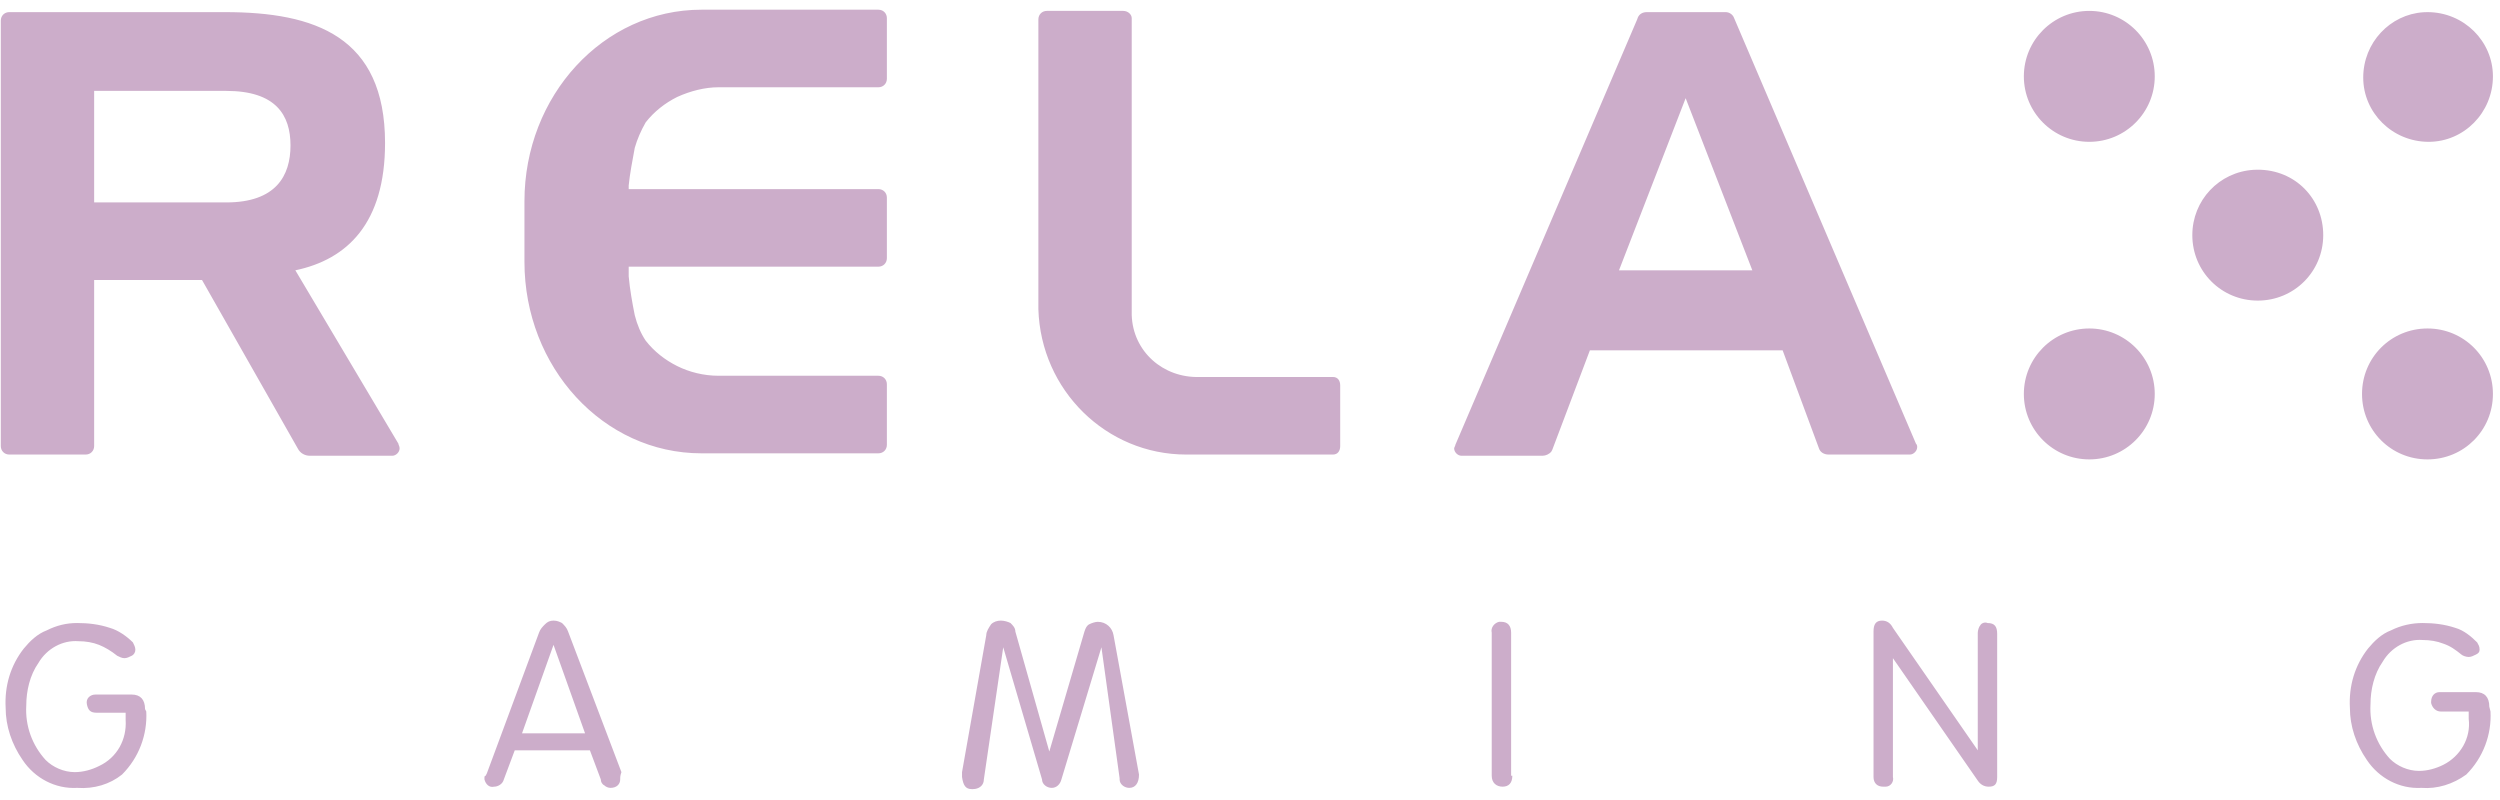 <?xml version="1.0" encoding="UTF-8"?>
<svg width="100px" height="32px" viewBox="0 0 100 32" version="1.1" xmlns="http://www.w3.org/2000/svg">
    <!-- Generator: Sketch 63.1 (92452) - https://sketch.com -->
    <title>wwwroot_logos_providers_white_relax</title>
    <desc>Created with Sketch.</desc>
    <g id="Page-1" stroke="none" stroke-width="1" fill="none" fill-rule="evenodd">
        <g id="wwwroot_logos_providers_white_relax" transform="translate(-0.307, 0)" fill="#CCADCA" fill-rule="nonzero">
            <path d="M40.339,24.824 C40.485,24.824 40.63,24.873 40.727,24.921 C40.824,25.018 40.921,25.115 40.921,25.261 L42.279,30.061 L43.685,25.261 C43.733,25.115 43.782,25.018 43.879,24.97 C43.976,24.921 44.121,24.873 44.218,24.873 C44.558,24.873 44.8,25.115 44.848,25.406 L45.867,30.982 C45.867,31.321 45.721,31.515 45.479,31.515 C45.309,31.515 45.139,31.404 45.1,31.246 L45.091,31.176 C45.091,31.176 45.091,31.176 45.091,31.127 L44.364,25.891 L42.764,31.176 C42.715,31.37 42.57,31.515 42.376,31.515 C42.182,31.515 41.988,31.37 41.988,31.176 L40.436,25.891 L39.661,31.176 C39.661,31.388 39.512,31.526 39.313,31.557 L39.224,31.564 C39.224,31.564 39.224,31.564 39.176,31.564 C38.933,31.564 38.836,31.418 38.788,31.079 L38.788,30.885 L38.788,30.885 L39.758,25.406 C39.758,25.261 39.855,25.115 39.952,24.97 C40.048,24.873 40.194,24.824 40.339,24.824 Z M3.394,24.921 C3.83,24.921 4.267,24.97 4.703,25.115 C5.042,25.212 5.382,25.455 5.624,25.697 C5.673,25.794 5.721,25.891 5.721,25.988 C5.721,26.085 5.673,26.182 5.576,26.23 C5.479,26.279 5.382,26.327 5.285,26.327 C5.188,26.327 5.091,26.279 4.994,26.23 C4.752,26.036 4.509,25.891 4.267,25.794 C4.024,25.697 3.733,25.648 3.442,25.648 C2.812,25.6 2.182,25.939 1.842,26.521 C1.503,27.006 1.358,27.636 1.358,28.218 C1.309,29.042 1.6,29.818 2.133,30.4 C2.424,30.691 2.861,30.885 3.297,30.885 C3.636,30.885 3.976,30.788 4.267,30.642 C4.994,30.303 5.382,29.576 5.333,28.8 L5.333,28.509 L4.17,28.509 C3.927,28.509 3.83,28.412 3.782,28.17 C3.733,27.927 3.927,27.782 4.121,27.782 L5.576,27.782 C5.915,27.782 6.109,27.976 6.109,28.364 L6.158,28.461 C6.206,29.382 5.867,30.303 5.188,30.982 C4.703,31.37 4.073,31.564 3.394,31.515 C2.521,31.564 1.697,31.127 1.212,30.4 C0.776,29.77 0.533,29.042 0.533,28.315 C0.485,27.442 0.727,26.618 1.261,25.939 C1.503,25.648 1.794,25.358 2.182,25.212 C2.57,25.018 2.958,24.921 3.394,24.921 Z M97.212,24.921 C97.648,24.921 98.085,24.97 98.521,25.115 C98.861,25.212 99.152,25.455 99.394,25.697 C99.442,25.794 99.491,25.842 99.491,25.988 C99.491,26.085 99.442,26.133 99.345,26.182 C99.248,26.23 99.152,26.279 99.055,26.279 C98.958,26.279 98.812,26.23 98.764,26.182 C98.521,25.988 98.327,25.842 98.036,25.745 C97.794,25.648 97.503,25.6 97.212,25.6 C96.582,25.552 95.952,25.891 95.612,26.473 C95.273,26.958 95.127,27.588 95.127,28.17 C95.079,28.994 95.37,29.77 95.903,30.352 C96.194,30.642 96.63,30.836 97.067,30.836 C97.406,30.836 97.745,30.739 98.036,30.594 C98.715,30.255 99.152,29.527 99.055,28.752 L99.055,28.461 L97.939,28.461 C97.745,28.461 97.6,28.315 97.552,28.121 L97.552,28.073 L97.552,28.073 C97.552,27.83 97.697,27.685 97.891,27.685 L99.345,27.685 C99.685,27.685 99.879,27.879 99.879,28.267 L99.927,28.461 C99.976,29.382 99.636,30.303 98.958,30.982 C98.424,31.37 97.794,31.564 97.164,31.515 C96.291,31.564 95.467,31.127 94.982,30.4 C94.545,29.77 94.303,29.042 94.303,28.315 C94.255,27.442 94.497,26.618 95.03,25.939 C95.273,25.648 95.564,25.358 95.952,25.212 C96.339,25.018 96.776,24.921 97.212,24.921 Z M22.448,24.824 C22.594,24.824 22.691,24.873 22.788,24.921 C22.885,25.018 22.982,25.115 23.03,25.261 L25.164,30.885 C25.115,31.03 25.115,31.079 25.115,31.176 C25.115,31.37 24.97,31.515 24.727,31.515 C24.63,31.515 24.533,31.467 24.485,31.418 C24.388,31.37 24.339,31.273 24.339,31.176 L23.903,30.012 L20.897,30.012 L20.461,31.176 C20.412,31.37 20.218,31.467 20.073,31.467 C19.879,31.515 19.733,31.37 19.685,31.176 L19.685,31.127 L19.685,31.127 C19.685,31.079 19.685,31.03 19.733,31.03 L19.782,30.933 L21.867,25.309 C21.915,25.164 22.012,25.067 22.109,24.97 C22.206,24.873 22.303,24.824 22.448,24.824 Z M75.588,24.824 C75.782,24.824 75.927,24.921 76.024,25.115 L79.418,30.012 L79.418,25.309 C79.418,25.212 79.467,25.067 79.515,25.018 C79.564,24.921 79.709,24.873 79.806,24.921 C80.097,24.921 80.194,25.067 80.194,25.358 L80.194,31.079 C80.194,31.37 80.097,31.467 79.855,31.467 C79.661,31.467 79.515,31.37 79.418,31.224 L76.024,26.327 L76.024,31.079 C76.073,31.273 75.927,31.467 75.733,31.467 L75.636,31.467 L75.636,31.467 C75.394,31.467 75.248,31.321 75.248,31.079 L75.248,25.261 C75.248,24.97 75.345,24.824 75.588,24.824 Z M60.364,24.873 C60.606,24.873 60.752,25.018 60.752,25.309 L60.752,31.03 L60.8,31.03 C60.8,31.321 60.655,31.467 60.412,31.467 C60.17,31.467 59.976,31.321 59.976,31.03 L59.976,25.309 C59.927,25.115 60.073,24.921 60.267,24.873 L60.364,24.873 L60.364,24.873 Z M22.448,25.794 L21.188,29.333 L23.709,29.333 L22.448,25.794 Z M83.879,13.139 C85.325,13.139 86.497,14.312 86.497,15.758 C86.497,17.204 85.325,18.376 83.879,18.376 C82.433,18.376 81.261,17.204 81.261,15.758 C81.261,14.312 82.433,13.139 83.879,13.139 Z M97.406,13.139 C98.861,13.139 100.024,14.303 100.024,15.758 C100.024,17.212 98.861,18.376 97.406,18.376 C95.952,18.376 94.788,17.212 94.788,15.758 C94.788,14.303 95.952,13.139 97.406,13.139 Z M69.333,0.485 C69.479,0.485 69.624,0.582 69.673,0.727 L69.673,0.727 L76.945,17.745 C76.994,17.794 76.994,17.842 76.994,17.891 C76.994,18.036 76.848,18.182 76.703,18.182 L76.703,18.182 L73.455,18.182 C73.261,18.182 73.115,18.085 73.067,17.939 L73.067,17.939 L71.612,14.012 L63.903,14.012 L62.4,17.988 L62.365,18.056 C62.288,18.163 62.133,18.23 62.012,18.23 L62.012,18.23 L58.764,18.23 C58.618,18.23 58.473,18.085 58.473,17.939 C58.473,17.891 58.521,17.842 58.521,17.794 L58.521,17.794 L65.794,0.776 L65.821,0.699 C65.885,0.556 66.016,0.485 66.182,0.485 L66.182,0.485 Z M9.309,0.485 C12.897,0.485 15.709,1.455 15.709,5.721 C15.709,8.921 14.206,10.376 12.121,10.812 L12.121,10.812 L16.242,17.745 L16.25,17.783 C16.264,17.821 16.291,17.867 16.291,17.939 C16.291,18.085 16.145,18.23 16,18.23 L16,18.23 L12.703,18.23 C12.509,18.23 12.315,18.133 12.218,17.939 L12.218,17.939 L8.388,11.2 L4.073,11.2 L4.073,17.842 C4.073,18.036 3.927,18.182 3.733,18.182 L3.733,18.182 L0.679,18.182 C0.485,18.182 0.339,18.036 0.339,17.842 L0.339,17.842 L0.339,0.824 L0.346,0.754 C0.377,0.596 0.509,0.485 0.679,0.485 L0.679,0.485 Z M45.236,0.436 C45.43,0.436 45.576,0.582 45.576,0.727 L45.576,0.727 L45.576,12.606 C45.624,14.061 46.836,15.127 48.291,15.079 L48.291,15.079 L53.624,15.079 C53.818,15.079 53.915,15.224 53.915,15.418 L53.915,15.418 L53.915,17.842 C53.915,18.036 53.818,18.182 53.624,18.182 L53.624,18.182 L47.758,18.182 C44.558,18.182 41.939,15.612 41.842,12.364 L41.842,12.364 L41.842,0.776 C41.842,0.582 41.988,0.436 42.182,0.436 L42.182,0.436 Z M35.442,0.388 L35.513,0.395 C35.67,0.425 35.782,0.558 35.782,0.727 L35.782,0.727 L35.782,3.152 C35.782,3.345 35.636,3.491 35.442,3.491 L35.442,3.491 L29.042,3.491 C28.509,3.491 27.927,3.636 27.394,3.879 C26.909,4.121 26.473,4.461 26.133,4.897 C25.939,5.236 25.794,5.576 25.697,5.915 C25.6,6.448 25.503,6.933 25.455,7.418 L25.455,7.418 L25.455,7.564 L35.442,7.564 C35.636,7.564 35.782,7.709 35.782,7.903 L35.782,7.903 L35.782,10.327 C35.782,10.521 35.636,10.667 35.442,10.667 L35.442,10.667 L25.455,10.667 L25.455,11.055 C25.503,11.588 25.6,12.121 25.697,12.606 C25.794,12.994 25.939,13.333 26.133,13.624 C26.473,14.061 26.909,14.4 27.394,14.642 C27.879,14.885 28.461,15.03 29.042,15.03 L29.042,15.03 L35.442,15.03 C35.636,15.03 35.782,15.176 35.782,15.37 L35.782,15.37 L35.782,17.794 C35.782,17.988 35.636,18.133 35.442,18.133 L35.442,18.133 L28.364,18.133 C24.436,18.133 21.285,14.691 21.285,10.473 L21.285,10.473 L21.285,8.048 C21.285,3.83 24.436,0.388 28.364,0.388 L28.364,0.388 L35.442,0.388 L35.442,0.388 Z M90.618,6.788 C92.121,6.788 93.236,7.952 93.236,9.406 C93.236,10.861 92.073,12.024 90.618,12.024 C89.164,12.024 88,10.861 88,9.406 C88,8.007 89.076,6.878 90.452,6.793 L90.618,6.788 L90.618,6.788 Z M67.733,3.927 L65.067,10.812 L70.4,10.812 L67.733,3.927 Z M9.358,3.636 L4.073,3.636 L4.073,8.097 L9.358,8.097 C11.345,8.097 11.927,7.03 11.927,5.818 C11.927,4.606 11.345,3.636 9.358,3.636 L9.358,3.636 Z M83.879,0.436 C85.325,0.436 86.497,1.609 86.497,3.055 C86.497,4.501 85.325,5.673 83.879,5.673 C82.433,5.673 81.261,4.501 81.261,3.055 C81.261,1.609 82.433,0.436 83.879,0.436 Z M97.406,0.485 C98.861,0.485 100.024,1.648 100.024,3.055 C100.024,4.509 98.861,5.673 97.455,5.673 C96,5.673 94.836,4.509 94.836,3.103 C94.836,1.704 95.912,0.575 97.245,0.49 L97.406,0.485 L97.406,0.485 Z" id="Combined-Shape"></path>
        </g>
    </g>
</svg>